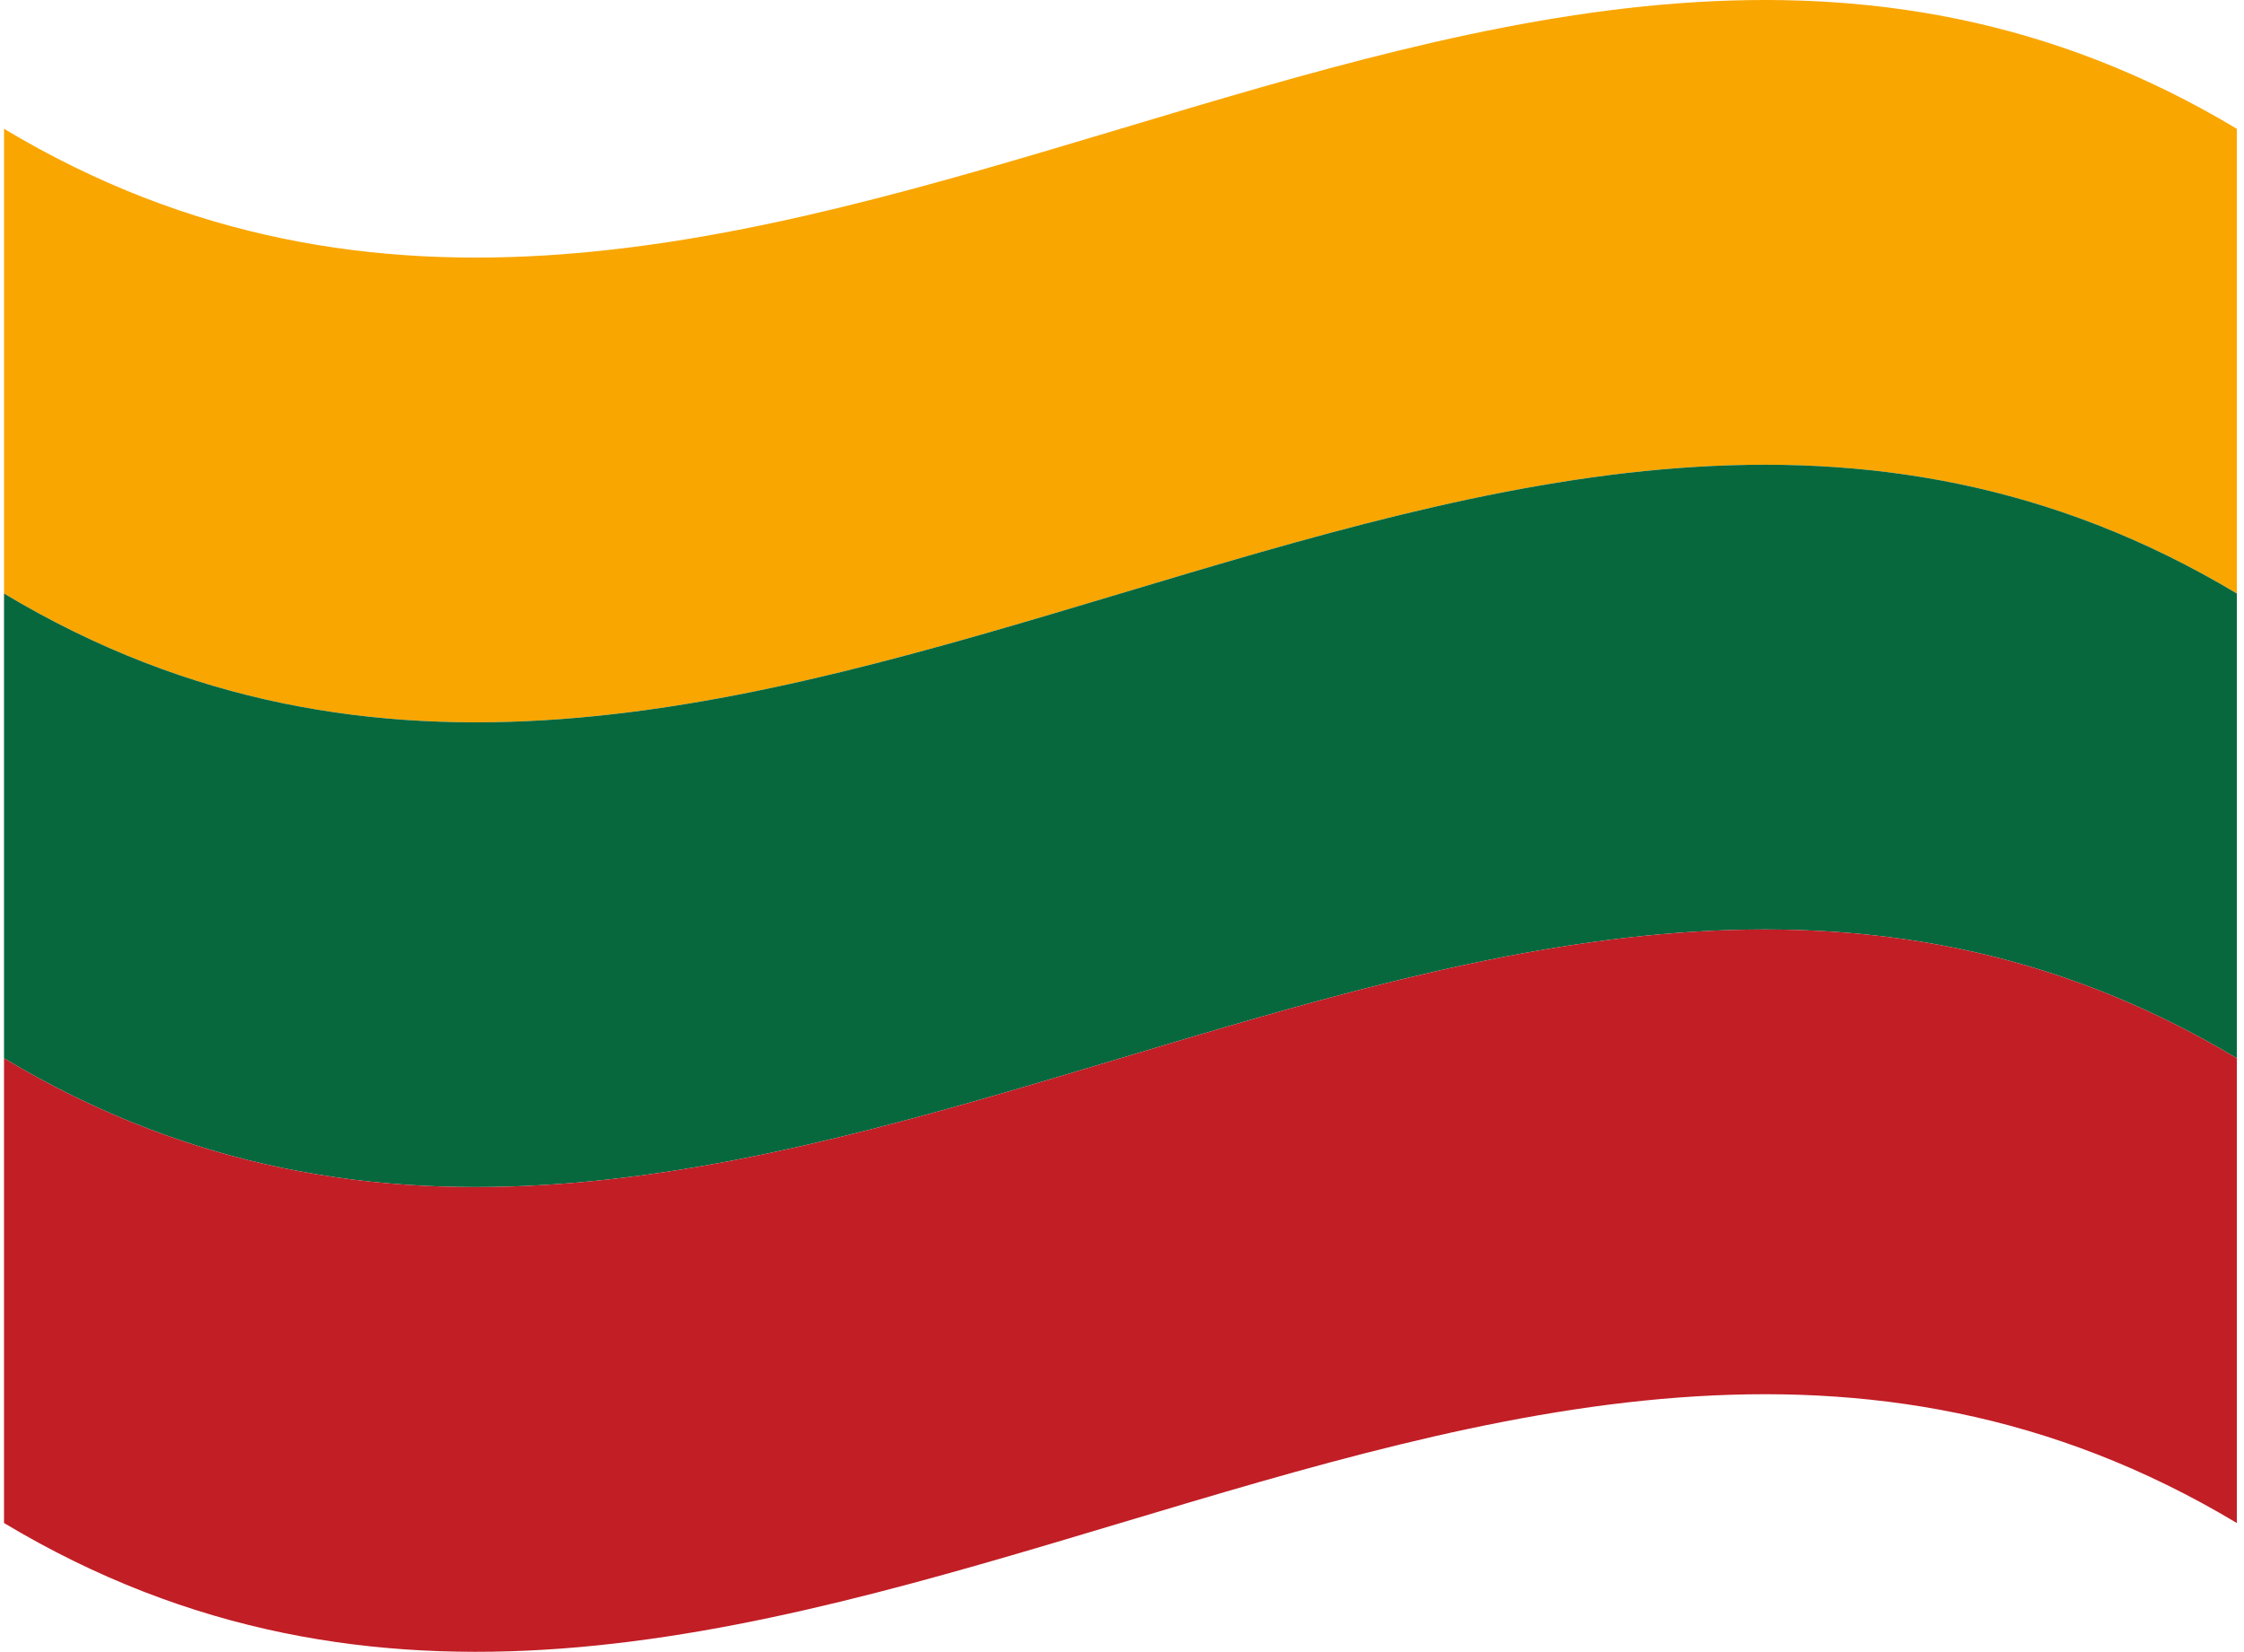 <?xml version="1.0" encoding="UTF-8"?> <svg xmlns="http://www.w3.org/2000/svg" width="201" height="148" viewBox="0 0 201 148" fill="none"><path d="M0.36 11.54C67.028 51.515 133.692 -28.435 200.36 11.54V53.18C133.692 13.205 67.028 93.155 0.36 53.18V11.54Z" fill="#F9A600"></path><path d="M0.36 53.179C67.028 93.155 133.692 13.204 200.36 53.179V94.82C133.692 54.844 67.028 134.795 0.36 94.82V53.179Z" fill="#07683E"></path><path d="M0.36 94.82C67.028 134.795 133.692 54.845 200.36 94.82V136.46C133.692 96.485 67.028 176.435 0.36 136.46V94.82Z" fill="#C11E26"></path></svg> 